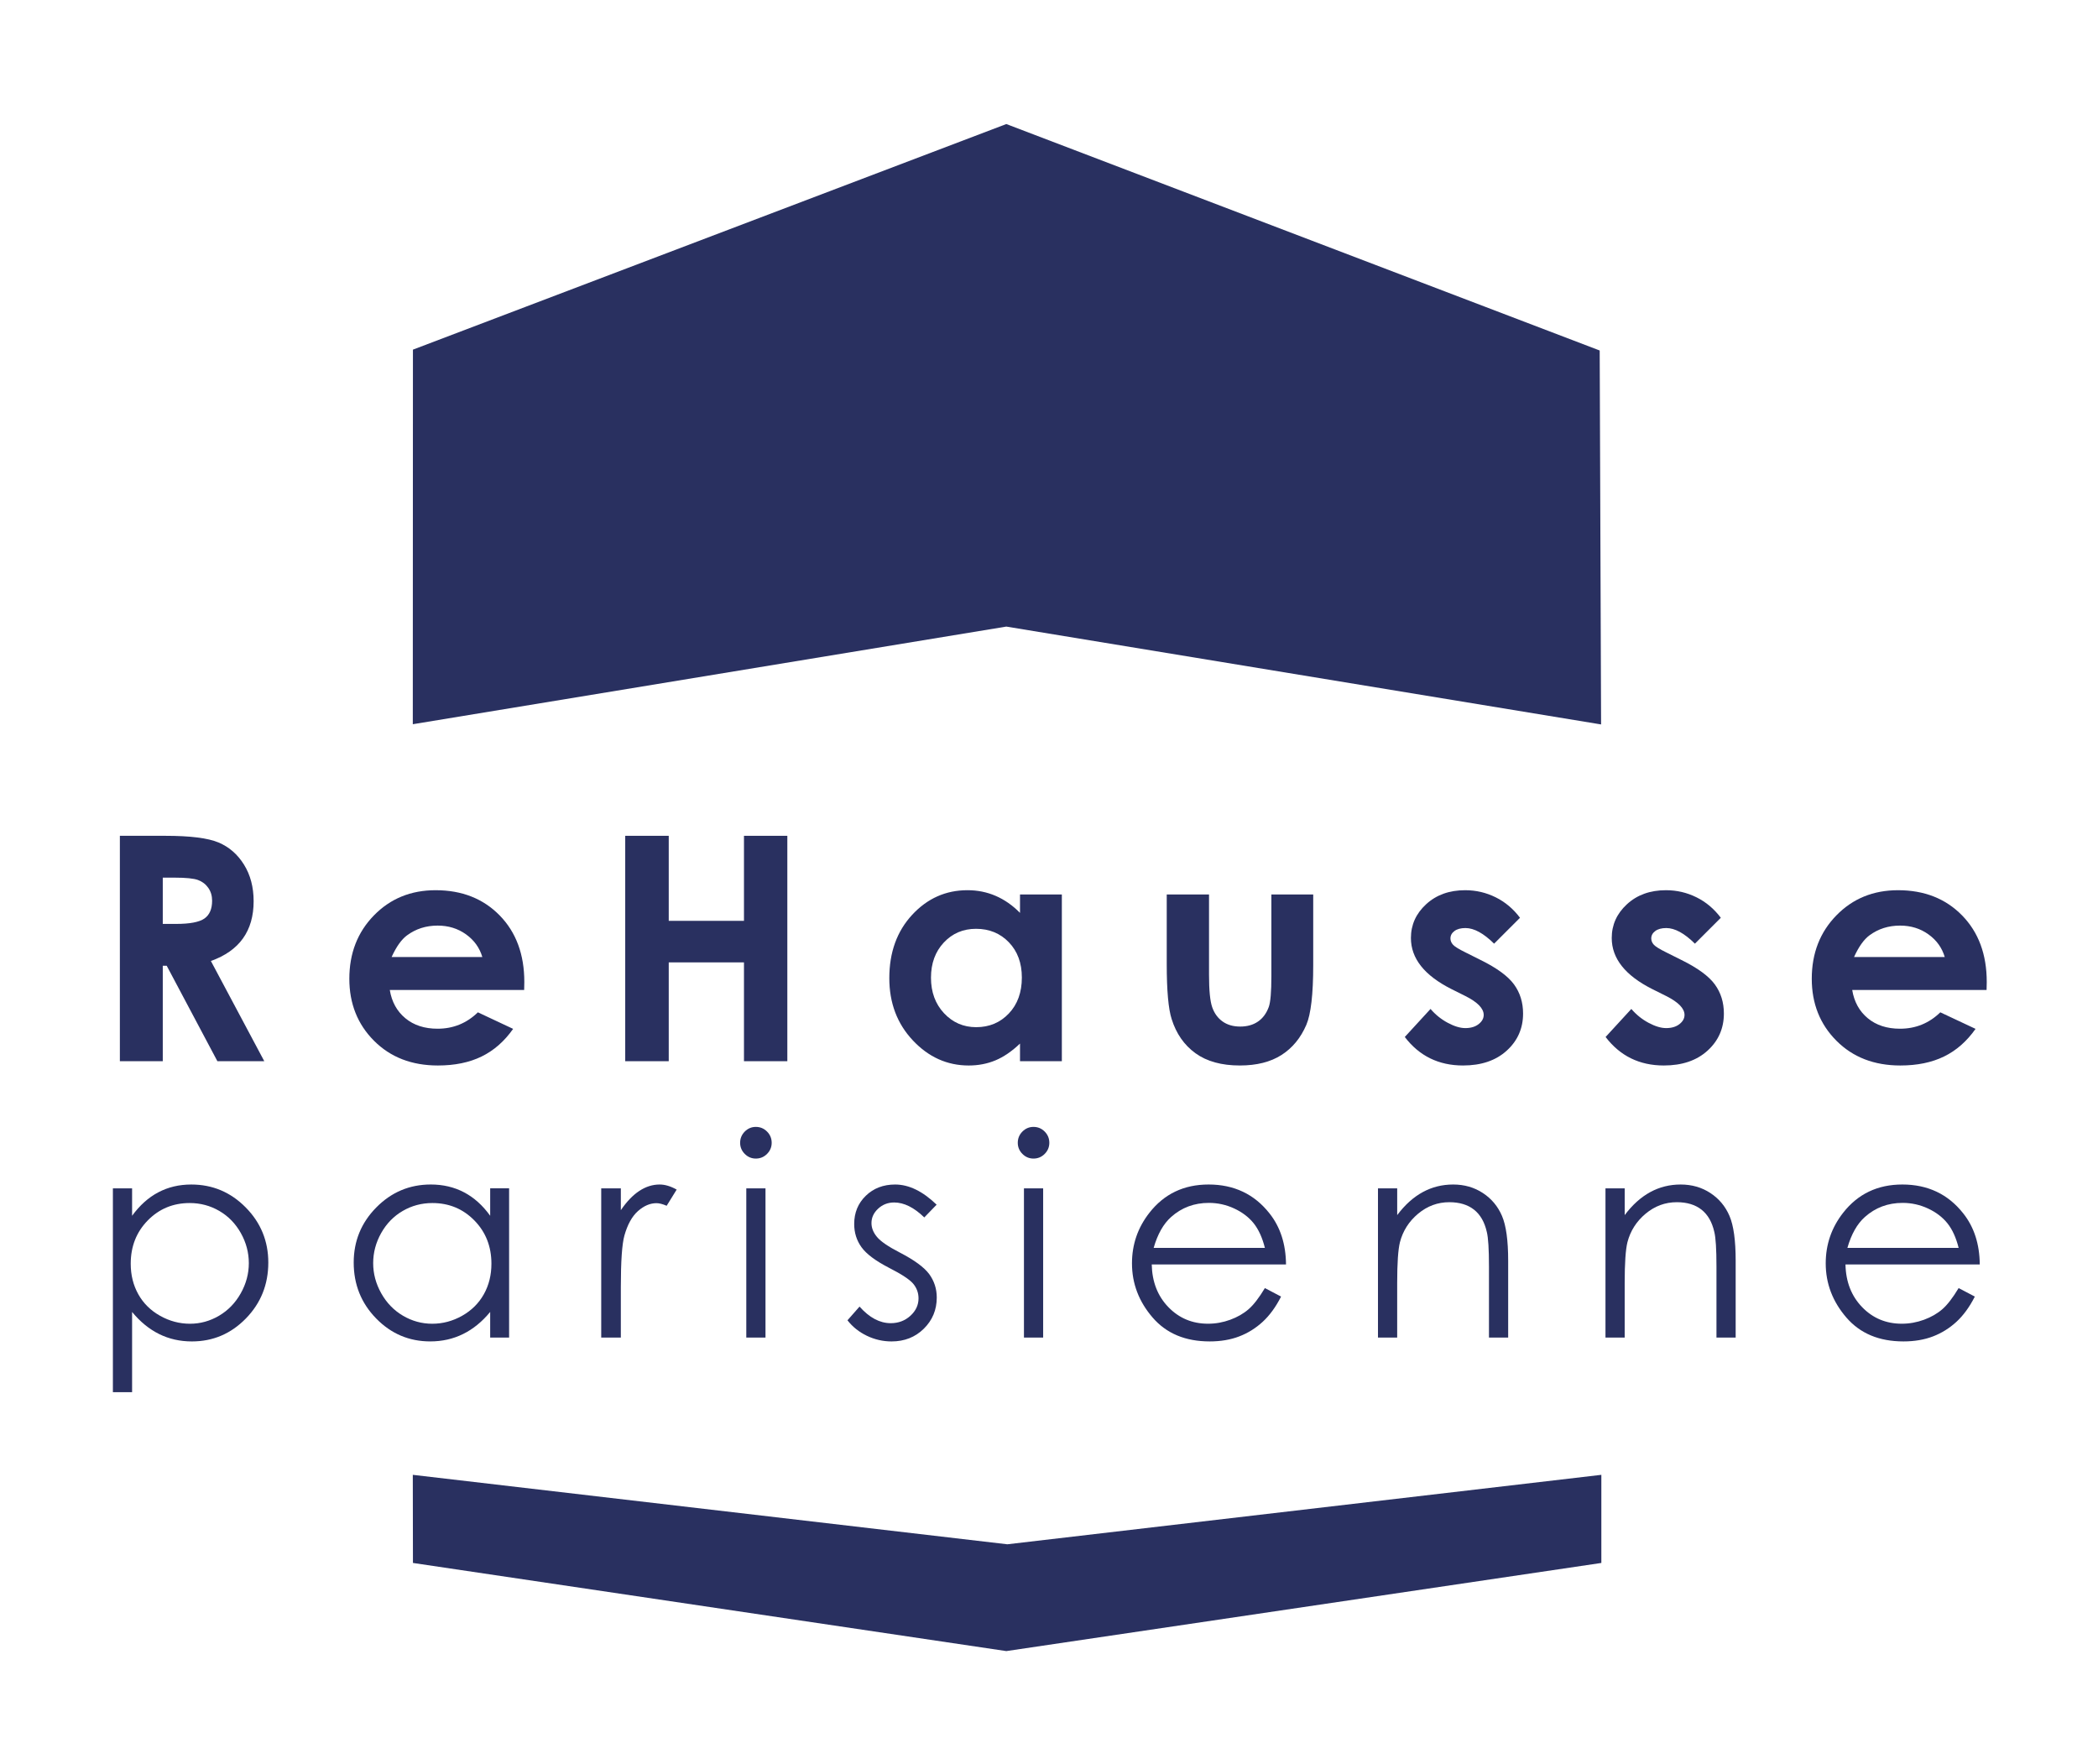 <?xml version="1.0" encoding="utf-8"?>
<!-- Generator: Adobe Illustrator 16.0.0, SVG Export Plug-In . SVG Version: 6.00 Build 0)  -->
<!DOCTYPE svg PUBLIC "-//W3C//DTD SVG 1.1//EN" "http://www.w3.org/Graphics/SVG/1.1/DTD/svg11.dtd">
<svg version="1.1" id="Calque_1" xmlns="http://www.w3.org/2000/svg" xmlns:xlink="http://www.w3.org/1999/xlink" x="0px" y="0px"
	 width="255.774px" height="215.034px" viewBox="0 0 255.774 215.034" enable-background="new 0 0 255.774 215.034"
	 xml:space="preserve">
<polygon fill="#293060" points="122.684,76.389 195.193,88.318 195.024,42.73 122.683,15.123 50.342,42.626 50.326,88.292 
	122.683,76.389 "/>
<polygon fill="#293060" points="122.804,188.269 122.683,188.254 50.326,179.801 50.343,190.544 122.683,201.289 122.684,201.289 
	195.226,190.544 195.226,179.801 "/>
<g>
	<defs>
		<rect id="SVGID_1_" x="-172.756" y="-94.861" width="595.276" height="419.528"/>
	</defs>
	<clipPath id="SVGID_2_">
		<use xlink:href="#SVGID_1_"  overflow="visible"/>
	</clipPath>
	<path clip-path="url(#SVGID_2_)" fill="#293060" d="M23.128,146.666c-2.025,0-3.729,0.707-5.114,2.121
		c-1.385,1.414-2.077,3.174-2.077,5.278c0,1.381,0.309,2.623,0.926,3.725c0.617,1.102,1.501,1.976,2.652,2.622
		c1.152,0.646,2.367,0.969,3.646,0.969c1.257,0,2.438-0.326,3.545-0.977c1.107-0.652,1.988-1.563,2.644-2.731
		c0.657-1.169,0.985-2.394,0.985-3.675c0-1.291-0.326-2.517-0.976-3.675c-0.651-1.157-1.527-2.058-2.628-2.697
		S24.429,146.666,23.128,146.666 M13.763,144.875h2.341v3.345c0.925-1.271,1.988-2.225,3.191-2.859
		c1.203-0.636,2.545-0.953,4.026-0.953c2.584,0,4.794,0.931,6.632,2.792c1.838,1.861,2.756,4.103,2.756,6.723
		c0,2.675-0.91,4.947-2.731,6.814c-1.821,1.868-4.017,2.801-6.59,2.801c-1.448,0-2.779-0.301-3.993-0.903
		c-1.214-0.602-2.311-1.499-3.291-2.691v9.782h-2.341V144.875z"/>
	<path clip-path="url(#SVGID_2_)" fill="#293060" d="M52.711,146.666c-1.303,0-2.506,0.32-3.608,0.96s-1.98,1.54-2.631,2.697
		c-0.651,1.158-0.977,2.384-0.977,3.675c0,1.281,0.329,2.506,0.985,3.675c0.657,1.169,1.54,2.079,2.648,2.731
		c1.108,0.65,2.296,0.977,3.566,0.977c1.281,0,2.494-0.323,3.641-0.969c1.147-0.646,2.03-1.521,2.648-2.622
		c0.618-1.102,0.927-2.344,0.927-3.725c0-2.104-0.693-3.864-2.08-5.278C56.444,147.373,54.737,146.666,52.711,146.666
		 M62.067,144.875v18.194h-2.308v-3.127c-0.981,1.192-2.082,2.09-3.302,2.691c-1.221,0.603-2.556,0.903-4.005,0.903
		c-2.576,0-4.775-0.933-6.597-2.801c-1.823-1.867-2.734-4.14-2.734-6.814c0-2.62,0.919-4.861,2.759-6.723
		c1.839-1.861,4.052-2.792,6.639-2.792c1.493,0,2.845,0.317,4.055,0.953c1.209,0.635,2.271,1.589,3.185,2.859v-3.345H62.067z"/>
	<path clip-path="url(#SVGID_2_)" fill="#293060" d="M73.298,144.875h2.391v2.659c0.714-1.048,1.466-1.831,2.258-2.35
		c0.791-0.519,1.616-0.777,2.475-0.777c0.646,0,1.337,0.206,2.073,0.619L81.274,147c-0.491-0.212-0.903-0.318-1.238-0.318
		c-0.78,0-1.533,0.321-2.257,0.961c-0.725,0.643-1.277,1.638-1.656,2.986c-0.29,1.037-0.435,3.132-0.435,6.287v6.154h-2.391V144.875
		z"/>
	<path clip-path="url(#SVGID_2_)" fill="#293060" d="M90.983,144.875h2.341v18.193h-2.341V144.875z M92.146,137.384
		c0.533,0,0.988,0.189,1.365,0.568c0.378,0.379,0.567,0.835,0.567,1.371c0,0.524-0.189,0.976-0.567,1.355
		c-0.377,0.378-0.832,0.567-1.365,0.567c-0.522,0-0.971-0.189-1.349-0.567c-0.377-0.38-0.566-0.831-0.566-1.355
		c0-0.536,0.189-0.992,0.566-1.371C91.174,137.574,91.624,137.384,92.146,137.384"/>
	<path clip-path="url(#SVGID_2_)" fill="#293060" d="M114.187,146.866l-1.505,1.555c-1.252-1.215-2.476-1.823-3.671-1.823
		c-0.761,0-1.412,0.251-1.954,0.754c-0.542,0.502-0.813,1.087-0.813,1.756c0,0.591,0.223,1.152,0.67,1.688
		c0.447,0.546,1.386,1.188,2.815,1.923c1.744,0.903,2.928,1.772,3.553,2.609c0.615,0.846,0.922,1.8,0.922,2.859
		c0,1.493-0.525,2.759-1.574,3.796c-1.05,1.037-2.362,1.555-3.936,1.555c-1.05,0-2.052-0.229-3.006-0.686
		c-0.955-0.457-1.745-1.088-2.37-1.89l1.471-1.672c1.196,1.349,2.464,2.023,3.805,2.023c0.939,0,1.737-0.302,2.397-0.903
		c0.659-0.602,0.989-1.309,0.989-2.124c0-0.668-0.218-1.265-0.654-1.789c-0.435-0.513-1.419-1.159-2.949-1.938
		c-1.643-0.849-2.76-1.685-3.352-2.51c-0.592-0.824-0.888-1.767-0.888-2.826c0-1.383,0.472-2.53,1.416-3.444
		c0.943-0.914,2.135-1.371,3.576-1.371C110.804,144.408,112.49,145.227,114.187,146.866"/>
	<path clip-path="url(#SVGID_2_)" fill="#293060" d="M124.833,144.875h2.341v18.193h-2.341V144.875z M125.995,137.384
		c0.533,0,0.988,0.189,1.365,0.568s0.566,0.835,0.566,1.371c0,0.524-0.189,0.976-0.566,1.355c-0.377,0.378-0.832,0.567-1.365,0.567
		c-0.521,0-0.971-0.189-1.349-0.567c-0.377-0.38-0.566-0.831-0.566-1.355c0-0.536,0.189-0.992,0.566-1.371
		C125.024,137.574,125.474,137.384,125.995,137.384"/>
	<path clip-path="url(#SVGID_2_)" fill="#293060" d="M154.207,152.133c-0.313-1.249-0.769-2.247-1.364-2.994
		c-0.598-0.746-1.388-1.349-2.37-1.806s-2.014-0.685-3.097-0.685c-1.786,0-3.321,0.573-4.604,1.722
		c-0.938,0.836-1.646,2.091-2.126,3.763H154.207z M154.207,157.033l1.973,1.037c-0.646,1.271-1.395,2.297-2.243,3.077
		c-0.847,0.779-1.801,1.374-2.862,1.78c-1.06,0.407-2.26,0.61-3.598,0.61c-2.969,0-5.29-0.973-6.963-2.918
		c-1.674-1.945-2.511-4.145-2.511-6.597c0-2.309,0.709-4.365,2.126-6.171c1.796-2.297,4.201-3.444,7.214-3.444
		c3.101,0,5.579,1.176,7.431,3.528c1.317,1.661,1.986,3.734,2.008,6.221h-16.37c0.045,2.113,0.72,3.846,2.025,5.197
		c1.307,1.352,2.919,2.026,4.838,2.026c0.928,0,1.828-0.161,2.704-0.482c0.876-0.322,1.621-0.75,2.236-1.283
		C152.829,159.082,153.493,158.22,154.207,157.033"/>
	<path clip-path="url(#SVGID_2_)" fill="#293060" d="M167.996,144.875h2.341v3.261c0.938-1.249,1.973-2.182,3.111-2.801
		c1.137-0.619,2.374-0.928,3.712-0.928c1.359,0,2.566,0.346,3.62,1.037c1.054,0.69,1.831,1.621,2.333,2.792s0.753,2.994,0.753,5.468
		v9.365h-2.341v-8.68c0-2.096-0.087-3.495-0.262-4.196c-0.271-1.204-0.791-2.11-1.56-2.719c-0.771-0.606-1.774-0.91-3.011-0.91
		c-1.416,0-2.686,0.468-3.806,1.403c-1.121,0.938-1.858,2.098-2.216,3.479c-0.223,0.902-0.335,2.553-0.335,4.95v6.672h-2.341
		V144.875z"/>
	<path clip-path="url(#SVGID_2_)" fill="#293060" d="M195.731,144.875h2.341v3.261c0.938-1.249,1.973-2.182,3.111-2.801
		c1.137-0.619,2.374-0.928,3.712-0.928c1.359,0,2.566,0.346,3.62,1.037c1.054,0.69,1.831,1.621,2.333,2.792s0.753,2.994,0.753,5.468
		v9.365h-2.341v-8.68c0-2.096-0.087-3.495-0.262-4.196c-0.271-1.204-0.791-2.11-1.56-2.719c-0.771-0.606-1.774-0.91-3.011-0.91
		c-1.416,0-2.686,0.468-3.806,1.403c-1.121,0.938-1.858,2.098-2.216,3.479c-0.223,0.902-0.335,2.553-0.335,4.95v6.672h-2.341
		V144.875z"/>
	<path clip-path="url(#SVGID_2_)" fill="#293060" d="M238.784,152.133c-0.313-1.249-0.768-2.247-1.364-2.994
		c-0.598-0.746-1.388-1.349-2.369-1.806c-0.982-0.457-2.015-0.685-3.098-0.685c-1.785,0-3.32,0.573-4.604,1.722
		c-0.938,0.836-1.647,2.091-2.126,3.763H238.784z M238.784,157.033l1.974,1.037c-0.647,1.271-1.396,2.297-2.243,3.077
		c-0.847,0.779-1.801,1.374-2.862,1.78c-1.06,0.407-2.26,0.61-3.598,0.61c-2.969,0-5.29-0.973-6.963-2.918
		c-1.674-1.945-2.512-4.145-2.512-6.597c0-2.309,0.709-4.365,2.125-6.171c1.798-2.297,4.202-3.444,7.216-3.444
		c3.101,0,5.579,1.176,7.43,3.528c1.318,1.661,1.987,3.734,2.009,6.221h-16.371c0.044,2.113,0.721,3.846,2.026,5.197
		s2.919,2.026,4.838,2.026c0.927,0,1.828-0.161,2.704-0.482c0.876-0.322,1.621-0.75,2.236-1.283
		C237.405,159.082,238.07,158.22,238.784,157.033"/>
	<path clip-path="url(#SVGID_2_)" fill="#293060" d="M19.844,112.637h1.639c1.663,0,2.808-0.219,3.436-0.656
		c0.626-0.437,0.94-1.162,0.94-2.174c0-0.599-0.155-1.121-0.466-1.565c-0.31-0.443-0.726-0.762-1.247-0.956
		c-0.522-0.193-1.477-0.29-2.868-0.29h-1.434V112.637z M14.614,101.896h5.541c3.035,0,5.197,0.271,6.484,0.813
		c1.287,0.541,2.323,1.441,3.106,2.699c0.784,1.258,1.176,2.746,1.176,4.465c0,1.805-0.433,3.315-1.298,4.529
		c-0.866,1.214-2.17,2.133-3.913,2.756l6.509,12.216h-5.717l-6.179-11.638h-0.479v11.638h-5.23V101.896z"/>
	<path clip-path="url(#SVGID_2_)" fill="#293060" d="M58.803,116.672c-0.337-1.133-1.001-2.056-1.993-2.765
		c-0.992-0.71-2.142-1.065-3.453-1.065c-1.421,0-2.669,0.399-3.742,1.195c-0.673,0.499-1.297,1.377-1.871,2.635H58.803z
		 M63.902,120.688H47.52c0.237,1.444,0.869,2.595,1.896,3.446c1.028,0.854,2.338,1.28,3.932,1.28c1.906,0,3.543-0.667,4.913-1.999
		l4.296,2.017c-1.071,1.521-2.353,2.645-3.848,3.372c-1.494,0.729-3.269,1.093-5.323,1.093c-3.189,0-5.785-1.005-7.79-3.017
		c-2.005-2.011-3.007-4.53-3.007-7.556c0-3.102,0.999-5.676,2.998-7.724c1.998-2.049,4.505-3.073,7.518-3.073
		c3.201,0,5.803,1.024,7.809,3.073c2.004,2.048,3.007,4.753,3.007,8.116L63.902,120.688z"/>
</g>
<polygon fill="#293060" points="76.223,101.896 81.528,101.896 81.528,112.263 90.7,112.263 90.7,101.896 95.986,101.896 
	95.986,129.375 90.7,129.375 90.7,117.327 81.528,117.327 81.528,129.375 76.223,129.375 "/>
<g>
	<defs>
		<rect id="SVGID_3_" x="-172.756" y="-94.861" width="595.276" height="419.528"/>
	</defs>
	<clipPath id="SVGID_4_">
		<use xlink:href="#SVGID_3_"  overflow="visible"/>
	</clipPath>
	<path clip-path="url(#SVGID_4_)" fill="#293060" d="M118.992,113.234c-1.577,0-2.886,0.558-3.928,1.672
		c-1.043,1.115-1.565,2.544-1.565,4.287c0,1.756,0.531,3.2,1.592,4.334c1.061,1.133,2.367,1.699,3.919,1.699
		c1.601,0,2.929-0.557,3.984-1.672c1.055-1.113,1.583-2.574,1.583-4.38c0-1.768-0.528-3.201-1.583-4.297
		C121.939,113.783,120.605,113.234,118.992,113.234 M124.352,109.05h5.101v20.324h-5.101v-2.149
		c-0.995,0.947-1.993,1.63-2.994,2.047c-1.002,0.417-2.087,0.626-3.256,0.626c-2.624,0-4.895-1.019-6.81-3.056
		c-1.916-2.036-2.873-4.565-2.873-7.592c0-3.139,0.926-5.71,2.78-7.715c1.853-2.005,4.104-3.008,6.754-3.008
		c1.219,0,2.363,0.231,3.432,0.692c1.07,0.46,2.059,1.151,2.967,2.073V109.05z"/>
	<path clip-path="url(#SVGID_4_)" fill="#293060" d="M142.24,109.05h5.156v9.788c0,1.905,0.131,3.229,0.393,3.969
		c0.263,0.742,0.685,1.318,1.265,1.729s1.295,0.616,2.144,0.616c0.85,0,1.57-0.202,2.163-0.607c0.593-0.404,1.033-0.999,1.32-1.784
		c0.212-0.585,0.317-1.836,0.317-3.755v-9.956h5.101v8.612c0,3.549-0.28,5.977-0.841,7.285c-0.686,1.594-1.693,2.817-3.026,3.67
		c-1.332,0.853-3.026,1.28-5.08,1.28c-2.229,0-4.032-0.498-5.409-1.494c-1.375-0.996-2.344-2.386-2.903-4.166
		c-0.398-1.233-0.599-3.475-0.599-6.726V109.05z"/>
	<path clip-path="url(#SVGID_4_)" fill="#293060" d="M185.308,111.89l-3.157,3.156c-1.282-1.269-2.447-1.905-3.493-1.905
		c-0.573,0-1.021,0.122-1.345,0.365c-0.324,0.242-0.485,0.544-0.485,0.906c0,0.273,0.103,0.526,0.309,0.756
		c0.205,0.23,0.712,0.545,1.521,0.942l1.868,0.935c1.967,0.972,3.318,1.961,4.054,2.97c0.734,1.009,1.103,2.192,1.103,3.549
		c0,1.807-0.664,3.313-1.99,4.521s-3.104,1.812-5.333,1.812c-2.964,0-5.33-1.157-7.098-3.475l3.138-3.418
		c0.598,0.698,1.298,1.261,2.102,1.691c0.804,0.43,1.516,0.644,2.14,0.644c0.672,0,1.213-0.162,1.624-0.486
		c0.412-0.322,0.616-0.696,0.616-1.12c0-0.784-0.74-1.551-2.223-2.298l-1.718-0.858c-3.288-1.656-4.932-3.73-4.932-6.22
		c0-1.607,0.618-2.98,1.858-4.12c1.238-1.139,2.823-1.709,4.753-1.709c1.321,0,2.563,0.29,3.728,0.869
		C183.512,109.975,184.498,110.807,185.308,111.89"/>
	<path clip-path="url(#SVGID_4_)" fill="#293060" d="M209.79,111.89l-3.157,3.156c-1.282-1.269-2.447-1.905-3.493-1.905
		c-0.573,0-1.021,0.122-1.345,0.365c-0.324,0.242-0.485,0.544-0.485,0.906c0,0.273,0.103,0.526,0.308,0.756
		c0.206,0.23,0.713,0.545,1.522,0.942l1.868,0.935c1.967,0.972,3.319,1.961,4.054,2.97s1.102,2.192,1.102,3.549
		c0,1.807-0.663,3.313-1.989,4.521s-3.104,1.812-5.333,1.812c-2.964,0-5.33-1.157-7.098-3.475l3.138-3.418
		c0.598,0.698,1.298,1.261,2.102,1.691c0.804,0.43,1.516,0.644,2.14,0.644c0.672,0,1.213-0.162,1.624-0.486
		c0.412-0.322,0.617-0.696,0.617-1.12c0-0.784-0.741-1.551-2.224-2.298l-1.719-0.858c-3.287-1.656-4.931-3.73-4.931-6.22
		c0-1.607,0.618-2.98,1.858-4.12c1.238-1.139,2.823-1.709,4.753-1.709c1.321,0,2.563,0.29,3.728,0.869
		C207.994,109.975,208.979,110.807,209.79,111.89"/>
	<path clip-path="url(#SVGID_4_)" fill="#293060" d="M237.091,116.672c-0.336-1.133-1.001-2.056-1.993-2.765
		c-0.992-0.71-2.143-1.065-3.452-1.065c-1.422,0-2.669,0.399-3.742,1.195c-0.674,0.499-1.297,1.377-1.871,2.635H237.091z
		 M242.191,120.688h-16.382c0.236,1.444,0.868,2.595,1.896,3.446c1.027,0.854,2.339,1.28,3.933,1.28
		c1.905,0,3.543-0.667,4.913-1.999l4.296,2.017c-1.071,1.521-2.354,2.645-3.849,3.372c-1.494,0.729-3.269,1.093-5.323,1.093
		c-3.188,0-5.784-1.005-7.789-3.017c-2.005-2.011-3.007-4.53-3.007-7.556c0-3.102,0.999-5.676,2.998-7.724
		c1.998-2.049,4.504-3.073,7.518-3.073c3.201,0,5.803,1.024,7.808,3.073c2.005,2.048,3.008,4.753,3.008,8.116L242.191,120.688z"/>
</g>
</svg>
